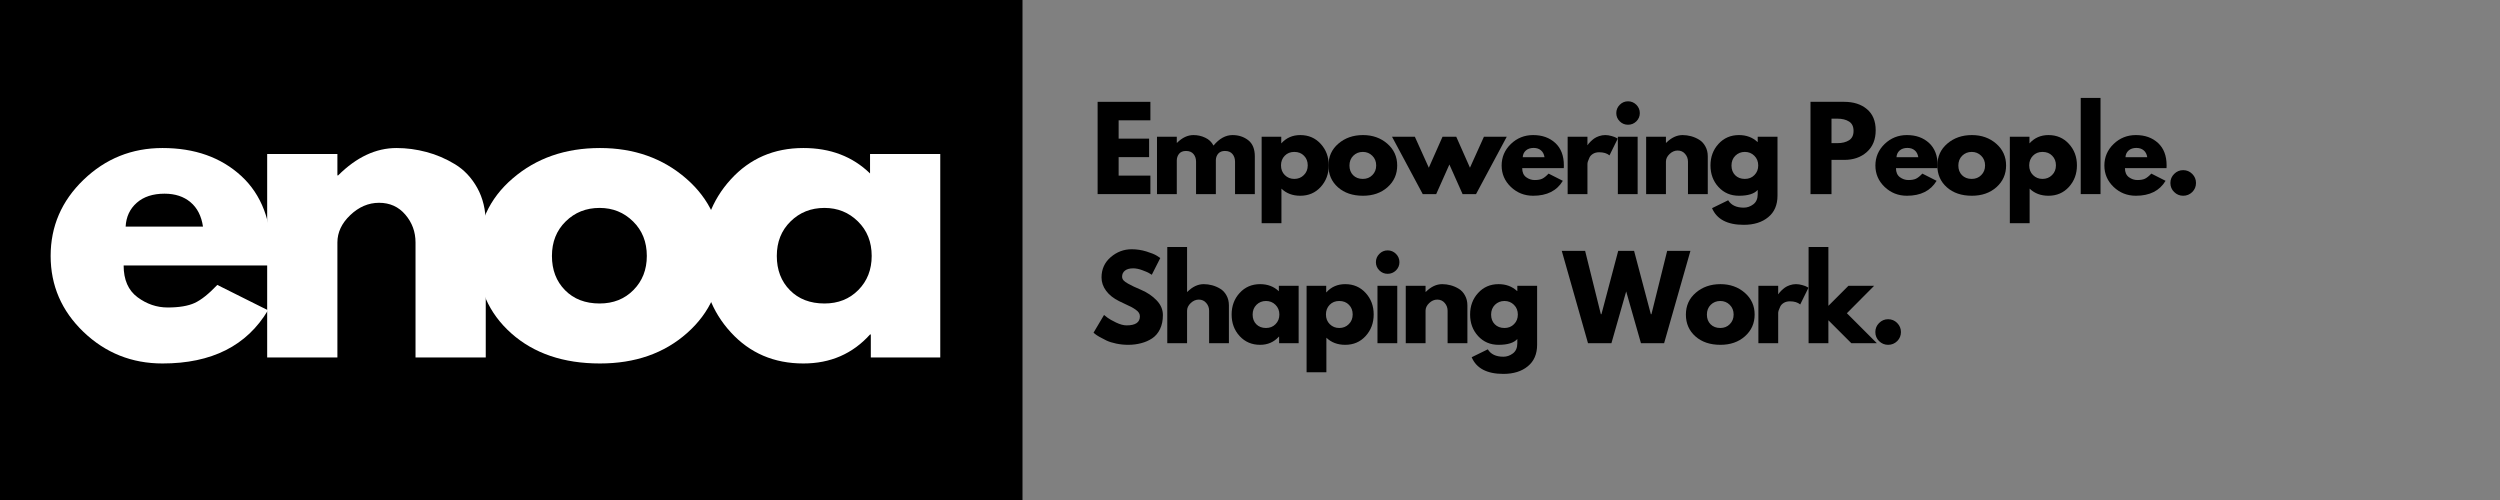 <svg xmlns="http://www.w3.org/2000/svg" xmlns:xlink="http://www.w3.org/1999/xlink" width="600" zoomAndPan="magnify" viewBox="0 0 450 90" height="120" preserveAspectRatio="xMidYMid meet" version="1.0"><rect x="0" y="0" width="450" height="90" fill="#808080" stroke="none"/><defs><g/><clipPath id="769e69e8a6"><path d="M 0 0 L 184.051 0 L 184.051 90 L 0 90 Z M 0 0 " clip-rule="nonzero"/></clipPath></defs><g fill="#000000" fill-opacity="1"><g transform="translate(196.369, 34.938)"><g><path d="M 10.703 -16.609 L 10.703 -13.281 L 4.984 -13.281 L 4.984 -9.984 L 10.469 -9.984 L 10.469 -6.656 L 4.984 -6.656 L 4.984 -3.328 L 10.703 -3.328 L 10.703 0 L 1.203 0 L 1.203 -16.609 Z M 10.703 -16.609 "/></g></g></g><g fill="#000000" fill-opacity="1"><g transform="translate(207.056, 34.938)"><g><path d="M 1.203 0 L 1.203 -10.328 L 4.766 -10.328 L 4.766 -9.234 L 4.812 -9.234 C 5.738 -10.16 6.723 -10.625 7.766 -10.625 C 8.516 -10.625 9.219 -10.469 9.875 -10.156 C 10.539 -9.852 11.039 -9.379 11.375 -8.734 C 12.414 -9.992 13.555 -10.625 14.797 -10.625 C 15.891 -10.625 16.832 -10.316 17.625 -9.703 C 18.414 -9.086 18.812 -8.117 18.812 -6.797 L 18.812 0 L 15.25 0 L 15.25 -5.844 C 15.25 -6.383 15.098 -6.836 14.797 -7.203 C 14.492 -7.578 14.039 -7.766 13.438 -7.766 C 12.914 -7.766 12.516 -7.609 12.234 -7.297 C 11.961 -6.984 11.816 -6.602 11.797 -6.156 L 11.797 0 L 8.234 0 L 8.234 -5.844 C 8.234 -6.383 8.082 -6.836 7.781 -7.203 C 7.477 -7.578 7.023 -7.766 6.422 -7.766 C 5.867 -7.766 5.453 -7.594 5.172 -7.25 C 4.898 -6.906 4.766 -6.5 4.766 -6.031 L 4.766 0 Z M 1.203 0 "/></g></g></g><g fill="#000000" fill-opacity="1"><g transform="translate(225.893, 34.938)"><g><path d="M 11.828 -9.047 C 12.797 -7.992 13.281 -6.703 13.281 -5.172 C 13.281 -3.641 12.797 -2.344 11.828 -1.281 C 10.867 -0.227 9.645 0.297 8.156 0.297 C 6.781 0.297 5.648 -0.129 4.766 -0.984 L 4.766 5.234 L 1.203 5.234 L 1.203 -10.328 L 4.734 -10.328 L 4.734 -9.156 L 4.766 -9.156 C 5.648 -10.133 6.781 -10.625 8.156 -10.625 C 9.645 -10.625 10.867 -10.098 11.828 -9.047 Z M 8.797 -3.422 C 9.266 -3.879 9.5 -4.461 9.5 -5.172 C 9.5 -5.879 9.273 -6.457 8.828 -6.906 C 8.391 -7.363 7.805 -7.594 7.078 -7.594 C 6.379 -7.594 5.805 -7.363 5.359 -6.906 C 4.91 -6.445 4.688 -5.867 4.688 -5.172 C 4.688 -4.461 4.914 -3.879 5.375 -3.422 C 5.844 -2.961 6.41 -2.734 7.078 -2.734 C 7.766 -2.734 8.336 -2.961 8.797 -3.422 Z M 8.797 -3.422 "/></g></g></g><g fill="#000000" fill-opacity="1"><g transform="translate(238.652, 34.938)"><g><path d="M 2.188 -1.219 C 1.039 -2.238 0.469 -3.547 0.469 -5.141 C 0.469 -6.742 1.062 -8.055 2.25 -9.078 C 3.445 -10.109 4.926 -10.625 6.688 -10.625 C 8.414 -10.625 9.875 -10.109 11.062 -9.078 C 12.25 -8.047 12.844 -6.738 12.844 -5.156 C 12.844 -3.57 12.258 -2.266 11.094 -1.234 C 9.938 -0.211 8.469 0.297 6.688 0.297 C 4.832 0.297 3.332 -0.207 2.188 -1.219 Z M 4.938 -6.906 C 4.477 -6.445 4.25 -5.859 4.25 -5.141 C 4.25 -4.43 4.469 -3.852 4.906 -3.406 C 5.352 -2.957 5.938 -2.734 6.656 -2.734 C 7.352 -2.734 7.926 -2.961 8.375 -3.422 C 8.832 -3.879 9.062 -4.457 9.062 -5.156 C 9.062 -5.863 8.828 -6.445 8.359 -6.906 C 7.898 -7.363 7.332 -7.594 6.656 -7.594 C 5.977 -7.594 5.406 -7.363 4.938 -6.906 Z M 4.938 -6.906 "/></g></g></g><g fill="#000000" fill-opacity="1"><g transform="translate(250.968, 34.938)"><g><path d="M 7.547 0 L 5.125 0 L -0.406 -10.328 L 3.703 -10.328 L 6.219 -4.75 L 8.688 -10.328 L 11.156 -10.328 L 13.625 -4.75 L 16.141 -10.328 L 20.25 -10.328 L 14.719 0 L 12.297 0 L 9.922 -5.328 Z M 7.547 0 "/></g></g></g><g fill="#000000" fill-opacity="1"><g transform="translate(269.825, 34.938)"><g><path d="M 11.656 -4.672 L 4.172 -4.672 C 4.172 -3.941 4.406 -3.398 4.875 -3.047 C 5.344 -2.703 5.852 -2.531 6.406 -2.531 C 6.977 -2.531 7.43 -2.609 7.766 -2.766 C 8.098 -2.922 8.484 -3.227 8.922 -3.688 L 11.484 -2.391 C 10.41 -0.598 8.629 0.297 6.141 0.297 C 4.578 0.297 3.238 -0.234 2.125 -1.297 C 1.02 -2.359 0.469 -3.641 0.469 -5.141 C 0.469 -6.648 1.02 -7.941 2.125 -9.016 C 3.238 -10.086 4.578 -10.625 6.141 -10.625 C 7.773 -10.625 9.102 -10.148 10.125 -9.203 C 11.156 -8.254 11.672 -6.906 11.672 -5.156 C 11.672 -4.914 11.664 -4.754 11.656 -4.672 Z M 4.266 -6.641 L 8.188 -6.641 C 8.102 -7.18 7.891 -7.594 7.547 -7.875 C 7.211 -8.164 6.773 -8.312 6.234 -8.312 C 5.648 -8.312 5.18 -8.156 4.828 -7.844 C 4.484 -7.539 4.297 -7.141 4.266 -6.641 Z M 4.266 -6.641 "/></g></g></g><g fill="#000000" fill-opacity="1"><g transform="translate(280.974, 34.938)"><g><path d="M 1.203 0 L 1.203 -10.328 L 4.766 -10.328 L 4.766 -8.828 L 4.812 -8.828 C 4.832 -8.891 4.875 -8.957 4.938 -9.031 C 5 -9.113 5.129 -9.254 5.328 -9.453 C 5.535 -9.66 5.75 -9.844 5.969 -10 C 6.195 -10.164 6.492 -10.312 6.859 -10.438 C 7.223 -10.562 7.594 -10.625 7.969 -10.625 C 8.352 -10.625 8.734 -10.566 9.109 -10.453 C 9.492 -10.348 9.77 -10.242 9.938 -10.141 L 10.219 -9.984 L 8.734 -6.969 C 8.285 -7.344 7.664 -7.531 6.875 -7.531 C 6.445 -7.531 6.078 -7.438 5.766 -7.25 C 5.461 -7.062 5.25 -6.832 5.125 -6.562 C 5 -6.289 4.906 -6.062 4.844 -5.875 C 4.789 -5.688 4.766 -5.539 4.766 -5.438 L 4.766 0 Z M 1.203 0 "/></g></g></g><g fill="#000000" fill-opacity="1"><g transform="translate(290.01, 34.938)"><g><path d="M 1.547 -16.078 C 1.961 -16.492 2.457 -16.703 3.031 -16.703 C 3.613 -16.703 4.113 -16.492 4.531 -16.078 C 4.945 -15.66 5.156 -15.16 5.156 -14.578 C 5.156 -14.004 4.945 -13.508 4.531 -13.094 C 4.113 -12.688 3.613 -12.484 3.031 -12.484 C 2.457 -12.484 1.961 -12.688 1.547 -13.094 C 1.129 -13.508 0.922 -14.004 0.922 -14.578 C 0.922 -15.16 1.129 -15.66 1.547 -16.078 Z M 1.203 -10.328 L 1.203 0 L 4.766 0 L 4.766 -10.328 Z M 1.203 -10.328 "/></g></g></g><g fill="#000000" fill-opacity="1"><g transform="translate(295.102, 34.938)"><g><path d="M 1.203 0 L 1.203 -10.328 L 4.766 -10.328 L 4.766 -9.234 L 4.812 -9.234 C 5.738 -10.16 6.723 -10.625 7.766 -10.625 C 8.273 -10.625 8.781 -10.555 9.281 -10.422 C 9.789 -10.285 10.273 -10.078 10.734 -9.797 C 11.203 -9.516 11.578 -9.113 11.859 -8.594 C 12.148 -8.082 12.297 -7.484 12.297 -6.797 L 12.297 0 L 8.734 0 L 8.734 -5.844 C 8.734 -6.375 8.562 -6.836 8.219 -7.234 C 7.875 -7.641 7.426 -7.844 6.875 -7.844 C 6.344 -7.844 5.859 -7.633 5.422 -7.219 C 4.984 -6.801 4.766 -6.344 4.766 -5.844 L 4.766 0 Z M 1.203 0 "/></g></g></g><g fill="#000000" fill-opacity="1"><g transform="translate(307.418, 34.938)"><g><path d="M 0.75 2.531 L 3.656 1.109 C 4.195 1.992 5.129 2.438 6.453 2.438 C 7.078 2.438 7.648 2.238 8.172 1.844 C 8.703 1.445 8.969 0.836 8.969 0.016 L 8.969 -0.75 C 8.344 -0.051 7.219 0.297 5.594 0.297 C 4.102 0.297 2.875 -0.227 1.906 -1.281 C 0.945 -2.332 0.469 -3.625 0.469 -5.156 C 0.469 -6.688 0.945 -7.977 1.906 -9.031 C 2.875 -10.094 4.102 -10.625 5.594 -10.625 C 6.926 -10.625 8.035 -10.211 8.922 -9.391 L 8.969 -9.391 L 8.969 -10.328 L 12.531 -10.328 L 12.531 0.281 C 12.531 1.957 11.973 3.25 10.859 4.156 C 9.754 5.07 8.285 5.531 6.453 5.531 C 3.504 5.531 1.602 4.531 0.75 2.531 Z M 4.938 -6.906 C 4.477 -6.445 4.25 -5.859 4.25 -5.141 C 4.25 -4.43 4.469 -3.852 4.906 -3.406 C 5.352 -2.957 5.938 -2.734 6.656 -2.734 C 7.352 -2.734 7.926 -2.961 8.375 -3.422 C 8.832 -3.879 9.062 -4.457 9.062 -5.156 C 9.062 -5.863 8.828 -6.445 8.359 -6.906 C 7.898 -7.363 7.332 -7.594 6.656 -7.594 C 5.977 -7.594 5.406 -7.363 4.938 -6.906 Z M 4.938 -6.906 "/></g></g></g><g fill="#000000" fill-opacity="1"><g transform="translate(320.178, 34.938)"><g/></g></g><g fill="#000000" fill-opacity="1"><g transform="translate(324.686, 34.938)"><g><path d="M 1.203 -16.609 L 7.266 -16.609 C 8.953 -16.609 10.316 -16.172 11.359 -15.297 C 12.41 -14.422 12.938 -13.148 12.938 -11.484 C 12.938 -9.828 12.406 -8.523 11.344 -7.578 C 10.289 -6.629 8.93 -6.156 7.266 -6.156 L 4.984 -6.156 L 4.984 0 L 1.203 0 Z M 4.984 -9.172 L 6.062 -9.172 C 6.906 -9.172 7.598 -9.344 8.141 -9.688 C 8.68 -10.031 8.953 -10.594 8.953 -11.375 C 8.953 -12.164 8.68 -12.727 8.141 -13.062 C 7.598 -13.406 6.906 -13.578 6.062 -13.578 L 4.984 -13.578 Z M 4.984 -9.172 "/></g></g></g><g fill="#000000" fill-opacity="1"><g transform="translate(337.103, 34.938)"><g><path d="M 11.656 -4.672 L 4.172 -4.672 C 4.172 -3.941 4.406 -3.398 4.875 -3.047 C 5.344 -2.703 5.852 -2.531 6.406 -2.531 C 6.977 -2.531 7.43 -2.609 7.766 -2.766 C 8.098 -2.922 8.484 -3.227 8.922 -3.688 L 11.484 -2.391 C 10.41 -0.598 8.629 0.297 6.141 0.297 C 4.578 0.297 3.238 -0.234 2.125 -1.297 C 1.02 -2.359 0.469 -3.641 0.469 -5.141 C 0.469 -6.648 1.02 -7.941 2.125 -9.016 C 3.238 -10.086 4.578 -10.625 6.141 -10.625 C 7.773 -10.625 9.102 -10.148 10.125 -9.203 C 11.156 -8.254 11.672 -6.906 11.672 -5.156 C 11.672 -4.914 11.664 -4.754 11.656 -4.672 Z M 4.266 -6.641 L 8.188 -6.641 C 8.102 -7.18 7.891 -7.594 7.547 -7.875 C 7.211 -8.164 6.773 -8.312 6.234 -8.312 C 5.648 -8.312 5.18 -8.156 4.828 -7.844 C 4.484 -7.539 4.297 -7.141 4.266 -6.641 Z M 4.266 -6.641 "/></g></g></g><g fill="#000000" fill-opacity="1"><g transform="translate(348.252, 34.938)"><g><path d="M 2.188 -1.219 C 1.039 -2.238 0.469 -3.547 0.469 -5.141 C 0.469 -6.742 1.062 -8.055 2.25 -9.078 C 3.445 -10.109 4.926 -10.625 6.688 -10.625 C 8.414 -10.625 9.875 -10.109 11.062 -9.078 C 12.25 -8.047 12.844 -6.738 12.844 -5.156 C 12.844 -3.57 12.258 -2.266 11.094 -1.234 C 9.938 -0.211 8.469 0.297 6.688 0.297 C 4.832 0.297 3.332 -0.207 2.188 -1.219 Z M 4.938 -6.906 C 4.477 -6.445 4.25 -5.859 4.25 -5.141 C 4.25 -4.43 4.469 -3.852 4.906 -3.406 C 5.352 -2.957 5.938 -2.734 6.656 -2.734 C 7.352 -2.734 7.926 -2.961 8.375 -3.422 C 8.832 -3.879 9.062 -4.457 9.062 -5.156 C 9.062 -5.863 8.828 -6.445 8.359 -6.906 C 7.898 -7.363 7.332 -7.594 6.656 -7.594 C 5.977 -7.594 5.406 -7.363 4.938 -6.906 Z M 4.938 -6.906 "/></g></g></g><g fill="#000000" fill-opacity="1"><g transform="translate(360.568, 34.938)"><g><path d="M 11.828 -9.047 C 12.797 -7.992 13.281 -6.703 13.281 -5.172 C 13.281 -3.641 12.797 -2.344 11.828 -1.281 C 10.867 -0.227 9.645 0.297 8.156 0.297 C 6.781 0.297 5.648 -0.129 4.766 -0.984 L 4.766 5.234 L 1.203 5.234 L 1.203 -10.328 L 4.734 -10.328 L 4.734 -9.156 L 4.766 -9.156 C 5.648 -10.133 6.781 -10.625 8.156 -10.625 C 9.645 -10.625 10.867 -10.098 11.828 -9.047 Z M 8.797 -3.422 C 9.266 -3.879 9.5 -4.461 9.5 -5.172 C 9.5 -5.879 9.273 -6.457 8.828 -6.906 C 8.391 -7.363 7.805 -7.594 7.078 -7.594 C 6.379 -7.594 5.805 -7.363 5.359 -6.906 C 4.91 -6.445 4.688 -5.867 4.688 -5.172 C 4.688 -4.461 4.914 -3.879 5.375 -3.422 C 5.844 -2.961 6.41 -2.734 7.078 -2.734 C 7.766 -2.734 8.336 -2.961 8.797 -3.422 Z M 8.797 -3.422 "/></g></g></g><g fill="#000000" fill-opacity="1"><g transform="translate(373.327, 34.938)"><g><path d="M 1.203 0 L 1.203 -17.312 L 4.766 -17.312 L 4.766 0 Z M 1.203 0 "/></g></g></g><g fill="#000000" fill-opacity="1"><g transform="translate(378.318, 34.938)"><g><path d="M 11.656 -4.672 L 4.172 -4.672 C 4.172 -3.941 4.406 -3.398 4.875 -3.047 C 5.344 -2.703 5.852 -2.531 6.406 -2.531 C 6.977 -2.531 7.43 -2.609 7.766 -2.766 C 8.098 -2.922 8.484 -3.227 8.922 -3.688 L 11.484 -2.391 C 10.41 -0.598 8.629 0.297 6.141 0.297 C 4.578 0.297 3.238 -0.234 2.125 -1.297 C 1.02 -2.359 0.469 -3.641 0.469 -5.141 C 0.469 -6.648 1.02 -7.941 2.125 -9.016 C 3.238 -10.086 4.578 -10.625 6.141 -10.625 C 7.773 -10.625 9.102 -10.148 10.125 -9.203 C 11.156 -8.254 11.672 -6.906 11.672 -5.156 C 11.672 -4.914 11.664 -4.754 11.656 -4.672 Z M 4.266 -6.641 L 8.188 -6.641 C 8.102 -7.18 7.891 -7.594 7.547 -7.875 C 7.211 -8.164 6.773 -8.312 6.234 -8.312 C 5.648 -8.312 5.18 -8.156 4.828 -7.844 C 4.484 -7.539 4.297 -7.141 4.266 -6.641 Z M 4.266 -6.641 "/></g></g></g><g fill="#000000" fill-opacity="1"><g transform="translate(389.468, 34.938)"><g><path d="M 3.5 -4.312 C 4.145 -4.312 4.691 -4.082 5.141 -3.625 C 5.586 -3.176 5.812 -2.633 5.812 -2 C 5.812 -1.363 5.586 -0.82 5.141 -0.375 C 4.691 0.07 4.145 0.297 3.5 0.297 C 2.875 0.297 2.332 0.07 1.875 -0.375 C 1.426 -0.82 1.203 -1.363 1.203 -2 C 1.203 -2.633 1.426 -3.176 1.875 -3.625 C 2.332 -4.082 2.875 -4.312 3.5 -4.312 Z M 3.5 -4.312 "/></g></g></g><g fill="#000000" fill-opacity="1"><g transform="translate(395.52, 34.938)"><g/></g></g><g fill="#000000" fill-opacity="1"><g transform="translate(196.369, 61.771)"><g><path d="M 7.328 -16.906 C 8.223 -16.906 9.098 -16.773 9.953 -16.516 C 10.816 -16.254 11.457 -15.992 11.875 -15.734 L 12.484 -15.328 L 10.953 -12.312 C 10.828 -12.395 10.656 -12.5 10.438 -12.625 C 10.227 -12.75 9.828 -12.922 9.234 -13.141 C 8.648 -13.359 8.102 -13.469 7.594 -13.469 C 6.957 -13.469 6.469 -13.332 6.125 -13.062 C 5.781 -12.789 5.609 -12.426 5.609 -11.969 C 5.609 -11.738 5.688 -11.523 5.844 -11.328 C 6.008 -11.141 6.285 -10.938 6.672 -10.719 C 7.066 -10.5 7.41 -10.32 7.703 -10.188 C 8.004 -10.051 8.461 -9.848 9.078 -9.578 C 10.148 -9.117 11.062 -8.5 11.812 -7.719 C 12.57 -6.938 12.953 -6.047 12.953 -5.047 C 12.953 -4.098 12.781 -3.266 12.438 -2.547 C 12.102 -1.836 11.633 -1.281 11.031 -0.875 C 10.438 -0.477 9.773 -0.188 9.047 0 C 8.328 0.195 7.547 0.297 6.703 0.297 C 5.973 0.297 5.258 0.223 4.562 0.078 C 3.863 -0.066 3.281 -0.25 2.812 -0.469 C 2.344 -0.695 1.922 -0.914 1.547 -1.125 C 1.172 -1.344 0.895 -1.523 0.719 -1.672 L 0.469 -1.891 L 2.359 -5.078 C 2.516 -4.941 2.734 -4.77 3.016 -4.562 C 3.297 -4.352 3.797 -4.07 4.516 -3.719 C 5.234 -3.375 5.867 -3.203 6.422 -3.203 C 8.016 -3.203 8.812 -3.742 8.812 -4.828 C 8.812 -5.055 8.754 -5.266 8.641 -5.453 C 8.523 -5.648 8.32 -5.848 8.031 -6.047 C 7.75 -6.242 7.492 -6.398 7.266 -6.516 C 7.047 -6.629 6.688 -6.801 6.188 -7.031 C 5.688 -7.27 5.316 -7.445 5.078 -7.562 C 4.066 -8.062 3.285 -8.68 2.734 -9.422 C 2.18 -10.172 1.906 -10.973 1.906 -11.828 C 1.906 -13.316 2.457 -14.535 3.562 -15.484 C 4.664 -16.43 5.922 -16.906 7.328 -16.906 Z M 7.328 -16.906 "/></g></g></g><g fill="#000000" fill-opacity="1"><g transform="translate(208.907, 61.771)"><g><path d="M 1.203 0 L 1.203 -17.312 L 4.766 -17.312 L 4.766 -9.234 L 4.812 -9.234 C 5.738 -10.16 6.723 -10.625 7.766 -10.625 C 8.273 -10.625 8.781 -10.555 9.281 -10.422 C 9.789 -10.285 10.273 -10.078 10.734 -9.797 C 11.203 -9.516 11.578 -9.113 11.859 -8.594 C 12.148 -8.082 12.297 -7.484 12.297 -6.797 L 12.297 0 L 8.734 0 L 8.734 -5.844 C 8.734 -6.375 8.562 -6.836 8.219 -7.234 C 7.875 -7.641 7.426 -7.844 6.875 -7.844 C 6.344 -7.844 5.859 -7.633 5.422 -7.219 C 4.984 -6.801 4.766 -6.344 4.766 -5.844 L 4.766 0 Z M 1.203 0 "/></g></g></g><g fill="#000000" fill-opacity="1"><g transform="translate(221.224, 61.771)"><g><path d="M 1.906 -1.281 C 0.945 -2.332 0.469 -3.625 0.469 -5.156 C 0.469 -6.688 0.945 -7.977 1.906 -9.031 C 2.875 -10.094 4.102 -10.625 5.594 -10.625 C 6.957 -10.625 8.082 -10.195 8.969 -9.344 L 8.969 -10.328 L 12.531 -10.328 L 12.531 0 L 9.016 0 L 9.016 -1.172 L 8.969 -1.172 C 8.082 -0.191 6.957 0.297 5.594 0.297 C 4.102 0.297 2.875 -0.227 1.906 -1.281 Z M 4.938 -6.906 C 4.477 -6.445 4.25 -5.859 4.25 -5.141 C 4.25 -4.43 4.469 -3.852 4.906 -3.406 C 5.352 -2.957 5.938 -2.734 6.656 -2.734 C 7.352 -2.734 7.926 -2.961 8.375 -3.422 C 8.832 -3.879 9.062 -4.457 9.062 -5.156 C 9.062 -5.863 8.828 -6.445 8.359 -6.906 C 7.898 -7.363 7.332 -7.594 6.656 -7.594 C 5.977 -7.594 5.406 -7.363 4.938 -6.906 Z M 4.938 -6.906 "/></g></g></g><g fill="#000000" fill-opacity="1"><g transform="translate(233.983, 61.771)"><g><path d="M 11.828 -9.047 C 12.797 -7.992 13.281 -6.703 13.281 -5.172 C 13.281 -3.641 12.797 -2.344 11.828 -1.281 C 10.867 -0.227 9.645 0.297 8.156 0.297 C 6.781 0.297 5.648 -0.129 4.766 -0.984 L 4.766 5.234 L 1.203 5.234 L 1.203 -10.328 L 4.734 -10.328 L 4.734 -9.156 L 4.766 -9.156 C 5.648 -10.133 6.781 -10.625 8.156 -10.625 C 9.645 -10.625 10.867 -10.098 11.828 -9.047 Z M 8.797 -3.422 C 9.266 -3.879 9.5 -4.461 9.5 -5.172 C 9.5 -5.879 9.273 -6.457 8.828 -6.906 C 8.391 -7.363 7.805 -7.594 7.078 -7.594 C 6.379 -7.594 5.805 -7.363 5.359 -6.906 C 4.91 -6.445 4.688 -5.867 4.688 -5.172 C 4.688 -4.461 4.914 -3.879 5.375 -3.422 C 5.844 -2.961 6.41 -2.734 7.078 -2.734 C 7.766 -2.734 8.336 -2.961 8.797 -3.422 Z M 8.797 -3.422 "/></g></g></g><g fill="#000000" fill-opacity="1"><g transform="translate(246.742, 61.771)"><g><path d="M 1.547 -16.078 C 1.961 -16.492 2.457 -16.703 3.031 -16.703 C 3.613 -16.703 4.113 -16.492 4.531 -16.078 C 4.945 -15.66 5.156 -15.16 5.156 -14.578 C 5.156 -14.004 4.945 -13.508 4.531 -13.094 C 4.113 -12.688 3.613 -12.484 3.031 -12.484 C 2.457 -12.484 1.961 -12.688 1.547 -13.094 C 1.129 -13.508 0.922 -14.004 0.922 -14.578 C 0.922 -15.16 1.129 -15.66 1.547 -16.078 Z M 1.203 -10.328 L 1.203 0 L 4.766 0 L 4.766 -10.328 Z M 1.203 -10.328 "/></g></g></g><g fill="#000000" fill-opacity="1"><g transform="translate(251.834, 61.771)"><g><path d="M 1.203 0 L 1.203 -10.328 L 4.766 -10.328 L 4.766 -9.234 L 4.812 -9.234 C 5.738 -10.16 6.723 -10.625 7.766 -10.625 C 8.273 -10.625 8.781 -10.555 9.281 -10.422 C 9.789 -10.285 10.273 -10.078 10.734 -9.797 C 11.203 -9.516 11.578 -9.113 11.859 -8.594 C 12.148 -8.082 12.297 -7.484 12.297 -6.797 L 12.297 0 L 8.734 0 L 8.734 -5.844 C 8.734 -6.375 8.562 -6.836 8.219 -7.234 C 7.875 -7.641 7.426 -7.844 6.875 -7.844 C 6.344 -7.844 5.859 -7.633 5.422 -7.219 C 4.984 -6.801 4.766 -6.344 4.766 -5.844 L 4.766 0 Z M 1.203 0 "/></g></g></g><g fill="#000000" fill-opacity="1"><g transform="translate(264.15, 61.771)"><g><path d="M 0.75 2.531 L 3.656 1.109 C 4.195 1.992 5.129 2.438 6.453 2.438 C 7.078 2.438 7.648 2.238 8.172 1.844 C 8.703 1.445 8.969 0.836 8.969 0.016 L 8.969 -0.75 C 8.344 -0.051 7.219 0.297 5.594 0.297 C 4.102 0.297 2.875 -0.227 1.906 -1.281 C 0.945 -2.332 0.469 -3.625 0.469 -5.156 C 0.469 -6.688 0.945 -7.977 1.906 -9.031 C 2.875 -10.094 4.102 -10.625 5.594 -10.625 C 6.926 -10.625 8.035 -10.211 8.922 -9.391 L 8.969 -9.391 L 8.969 -10.328 L 12.531 -10.328 L 12.531 0.281 C 12.531 1.957 11.973 3.25 10.859 4.156 C 9.754 5.07 8.285 5.531 6.453 5.531 C 3.504 5.531 1.602 4.531 0.75 2.531 Z M 4.938 -6.906 C 4.477 -6.445 4.25 -5.859 4.25 -5.141 C 4.25 -4.43 4.469 -3.852 4.906 -3.406 C 5.352 -2.957 5.938 -2.734 6.656 -2.734 C 7.352 -2.734 7.926 -2.961 8.375 -3.422 C 8.832 -3.879 9.062 -4.457 9.062 -5.156 C 9.062 -5.863 8.828 -6.445 8.359 -6.906 C 7.898 -7.363 7.332 -7.594 6.656 -7.594 C 5.977 -7.594 5.406 -7.363 4.938 -6.906 Z M 4.938 -6.906 "/></g></g></g><g fill="#000000" fill-opacity="1"><g transform="translate(276.909, 61.771)"><g/></g></g><g fill="#000000" fill-opacity="1"><g transform="translate(281.417, 61.771)"><g><path d="M 13.953 0 L 11.297 -9.312 L 8.641 0 L 4.422 0 L -0.297 -16.609 L 3.906 -16.609 L 6.734 -5.219 L 6.844 -5.219 L 9.859 -16.609 L 12.719 -16.609 L 15.734 -5.219 L 15.844 -5.219 L 18.672 -16.609 L 22.859 -16.609 L 18.125 0 Z M 13.953 0 "/></g></g></g><g fill="#000000" fill-opacity="1"><g transform="translate(302.991, 61.771)"><g><path d="M 2.188 -1.219 C 1.039 -2.238 0.469 -3.547 0.469 -5.141 C 0.469 -6.742 1.062 -8.055 2.25 -9.078 C 3.445 -10.109 4.926 -10.625 6.688 -10.625 C 8.414 -10.625 9.875 -10.109 11.062 -9.078 C 12.25 -8.047 12.844 -6.738 12.844 -5.156 C 12.844 -3.57 12.258 -2.266 11.094 -1.234 C 9.938 -0.211 8.469 0.297 6.688 0.297 C 4.832 0.297 3.332 -0.207 2.188 -1.219 Z M 4.938 -6.906 C 4.477 -6.445 4.25 -5.859 4.25 -5.141 C 4.25 -4.43 4.469 -3.852 4.906 -3.406 C 5.352 -2.957 5.938 -2.734 6.656 -2.734 C 7.352 -2.734 7.926 -2.961 8.375 -3.422 C 8.832 -3.879 9.062 -4.457 9.062 -5.156 C 9.062 -5.863 8.828 -6.445 8.359 -6.906 C 7.898 -7.363 7.332 -7.594 6.656 -7.594 C 5.977 -7.594 5.406 -7.363 4.938 -6.906 Z M 4.938 -6.906 "/></g></g></g><g fill="#000000" fill-opacity="1"><g transform="translate(315.307, 61.771)"><g><path d="M 1.203 0 L 1.203 -10.328 L 4.766 -10.328 L 4.766 -8.828 L 4.812 -8.828 C 4.832 -8.891 4.875 -8.957 4.938 -9.031 C 5 -9.113 5.129 -9.254 5.328 -9.453 C 5.535 -9.66 5.75 -9.844 5.969 -10 C 6.195 -10.164 6.492 -10.312 6.859 -10.438 C 7.223 -10.562 7.594 -10.625 7.969 -10.625 C 8.352 -10.625 8.734 -10.566 9.109 -10.453 C 9.492 -10.348 9.77 -10.242 9.938 -10.141 L 10.219 -9.984 L 8.734 -6.969 C 8.285 -7.344 7.664 -7.531 6.875 -7.531 C 6.445 -7.531 6.078 -7.438 5.766 -7.25 C 5.461 -7.062 5.25 -6.832 5.125 -6.562 C 5 -6.289 4.906 -6.062 4.844 -5.875 C 4.789 -5.688 4.766 -5.539 4.766 -5.438 L 4.766 0 Z M 1.203 0 "/></g></g></g><g fill="#000000" fill-opacity="1"><g transform="translate(324.343, 61.771)"><g><path d="M 13 -10.328 L 8.094 -5.391 L 13.484 0 L 8.891 0 L 4.766 -4.125 L 4.766 0 L 1.203 0 L 1.203 -17.312 L 4.766 -17.312 L 4.766 -6.719 L 8.375 -10.328 Z M 13 -10.328 "/></g></g></g><g fill="#000000" fill-opacity="1"><g transform="translate(336.358, 61.771)"><g><path d="M 3.5 -4.312 C 4.145 -4.312 4.691 -4.082 5.141 -3.625 C 5.586 -3.176 5.812 -2.633 5.812 -2 C 5.812 -1.363 5.586 -0.82 5.141 -0.375 C 4.691 0.07 4.145 0.297 3.5 0.297 C 2.875 0.297 2.332 0.07 1.875 -0.375 C 1.426 -0.82 1.203 -1.363 1.203 -2 C 1.203 -2.633 1.426 -3.176 1.875 -3.625 C 2.332 -4.082 2.875 -4.312 3.5 -4.312 Z M 3.5 -4.312 "/></g></g></g><g clip-path="url(#769e69e8a6)"><path fill="#000000" d="M 0 0 L 184.219 0 L 184.219 90 L 0 90 Z M 0 0 " fill-opacity="1" fill-rule="nonzero"/></g><g fill="#ffffff" fill-opacity="1"><g transform="translate(7.474, 64.347)"><g><path d="M 41.344 -16.562 L 14.781 -16.562 C 14.781 -13.988 15.613 -12.082 17.281 -10.844 C 18.945 -9.613 20.754 -9 22.703 -9 C 24.754 -9 26.375 -9.27 27.562 -9.812 C 28.75 -10.363 30.109 -11.445 31.641 -13.062 L 40.766 -8.5 C 36.961 -2.113 30.633 1.078 21.781 1.078 C 16.258 1.078 11.52 -0.812 7.562 -4.594 C 3.613 -8.383 1.641 -12.945 1.641 -18.281 C 1.641 -23.613 3.613 -28.18 7.562 -31.984 C 11.52 -35.797 16.258 -37.703 21.781 -37.703 C 27.582 -37.703 32.305 -36.023 35.953 -32.672 C 39.598 -29.316 41.422 -24.52 41.422 -18.281 C 41.422 -17.426 41.395 -16.852 41.344 -16.562 Z M 15.141 -23.562 L 29.062 -23.562 C 28.781 -25.469 28.031 -26.93 26.812 -27.953 C 25.602 -28.973 24.047 -29.484 22.141 -29.484 C 20.047 -29.484 18.379 -28.938 17.141 -27.844 C 15.898 -26.75 15.234 -25.32 15.141 -23.562 Z M 15.141 -23.562 "/></g></g></g><g fill="#ffffff" fill-opacity="1"><g transform="translate(43.81, 64.347)"><g><path d="M 4.281 0 L 4.281 -36.625 L 16.922 -36.625 L 16.922 -32.781 L 17.062 -32.781 C 20.352 -36.062 23.852 -37.703 27.562 -37.703 C 29.375 -37.703 31.172 -37.461 32.953 -36.984 C 34.734 -36.516 36.445 -35.781 38.094 -34.781 C 39.738 -33.781 41.07 -32.363 42.094 -30.531 C 43.113 -28.695 43.625 -26.566 43.625 -24.141 L 43.625 0 L 30.984 0 L 30.984 -20.703 C 30.984 -22.609 30.375 -24.273 29.156 -25.703 C 27.945 -27.129 26.367 -27.844 24.422 -27.844 C 22.516 -27.844 20.785 -27.102 19.234 -25.625 C 17.691 -24.156 16.922 -22.516 16.922 -20.703 L 16.922 0 Z M 4.281 0 "/></g></g></g><g fill="#ffffff" fill-opacity="1"><g transform="translate(84.287, 64.347)"><g><path d="M 7.75 -4.344 C 3.676 -7.969 1.641 -12.613 1.641 -18.281 C 1.641 -23.945 3.758 -28.598 8 -32.234 C 12.238 -35.879 17.473 -37.703 23.703 -37.703 C 29.848 -37.703 35.023 -35.867 39.234 -32.203 C 43.453 -28.535 45.562 -23.895 45.562 -18.281 C 45.562 -12.664 43.5 -8.035 39.375 -4.391 C 35.258 -0.742 30.035 1.078 23.703 1.078 C 17.141 1.078 11.82 -0.727 7.75 -4.344 Z M 17.531 -24.484 C 15.883 -22.867 15.062 -20.801 15.062 -18.281 C 15.062 -15.758 15.848 -13.703 17.422 -12.109 C 18.992 -10.516 21.066 -9.719 23.641 -9.719 C 26.109 -9.719 28.141 -10.523 29.734 -12.141 C 31.336 -13.754 32.141 -15.801 32.141 -18.281 C 32.141 -20.801 31.316 -22.867 29.672 -24.484 C 28.023 -26.109 26.016 -26.922 23.641 -26.922 C 21.211 -26.922 19.176 -26.109 17.531 -24.484 Z M 17.531 -24.484 "/></g></g></g><g fill="#ffffff" fill-opacity="1"><g transform="translate(124.763, 64.347)"><g><path d="M 6.781 -4.531 C 3.352 -8.27 1.641 -12.852 1.641 -18.281 C 1.641 -23.707 3.352 -28.301 6.781 -32.062 C 10.207 -35.82 14.562 -37.703 19.844 -37.703 C 24.707 -37.703 28.707 -36.176 31.844 -33.125 L 31.844 -36.625 L 44.484 -36.625 L 44.484 0 L 31.984 0 L 31.984 -4.141 L 31.844 -4.141 C 28.707 -0.66 24.707 1.078 19.844 1.078 C 14.562 1.078 10.207 -0.789 6.781 -4.531 Z M 17.531 -24.484 C 15.883 -22.867 15.062 -20.801 15.062 -18.281 C 15.062 -15.758 15.848 -13.703 17.422 -12.109 C 18.992 -10.516 21.066 -9.719 23.641 -9.719 C 26.109 -9.719 28.141 -10.523 29.734 -12.141 C 31.336 -13.754 32.141 -15.801 32.141 -18.281 C 32.141 -20.801 31.316 -22.867 29.672 -24.484 C 28.023 -26.109 26.016 -26.922 23.641 -26.922 C 21.211 -26.922 19.176 -26.109 17.531 -24.484 Z M 17.531 -24.484 "/></g></g></g></svg>